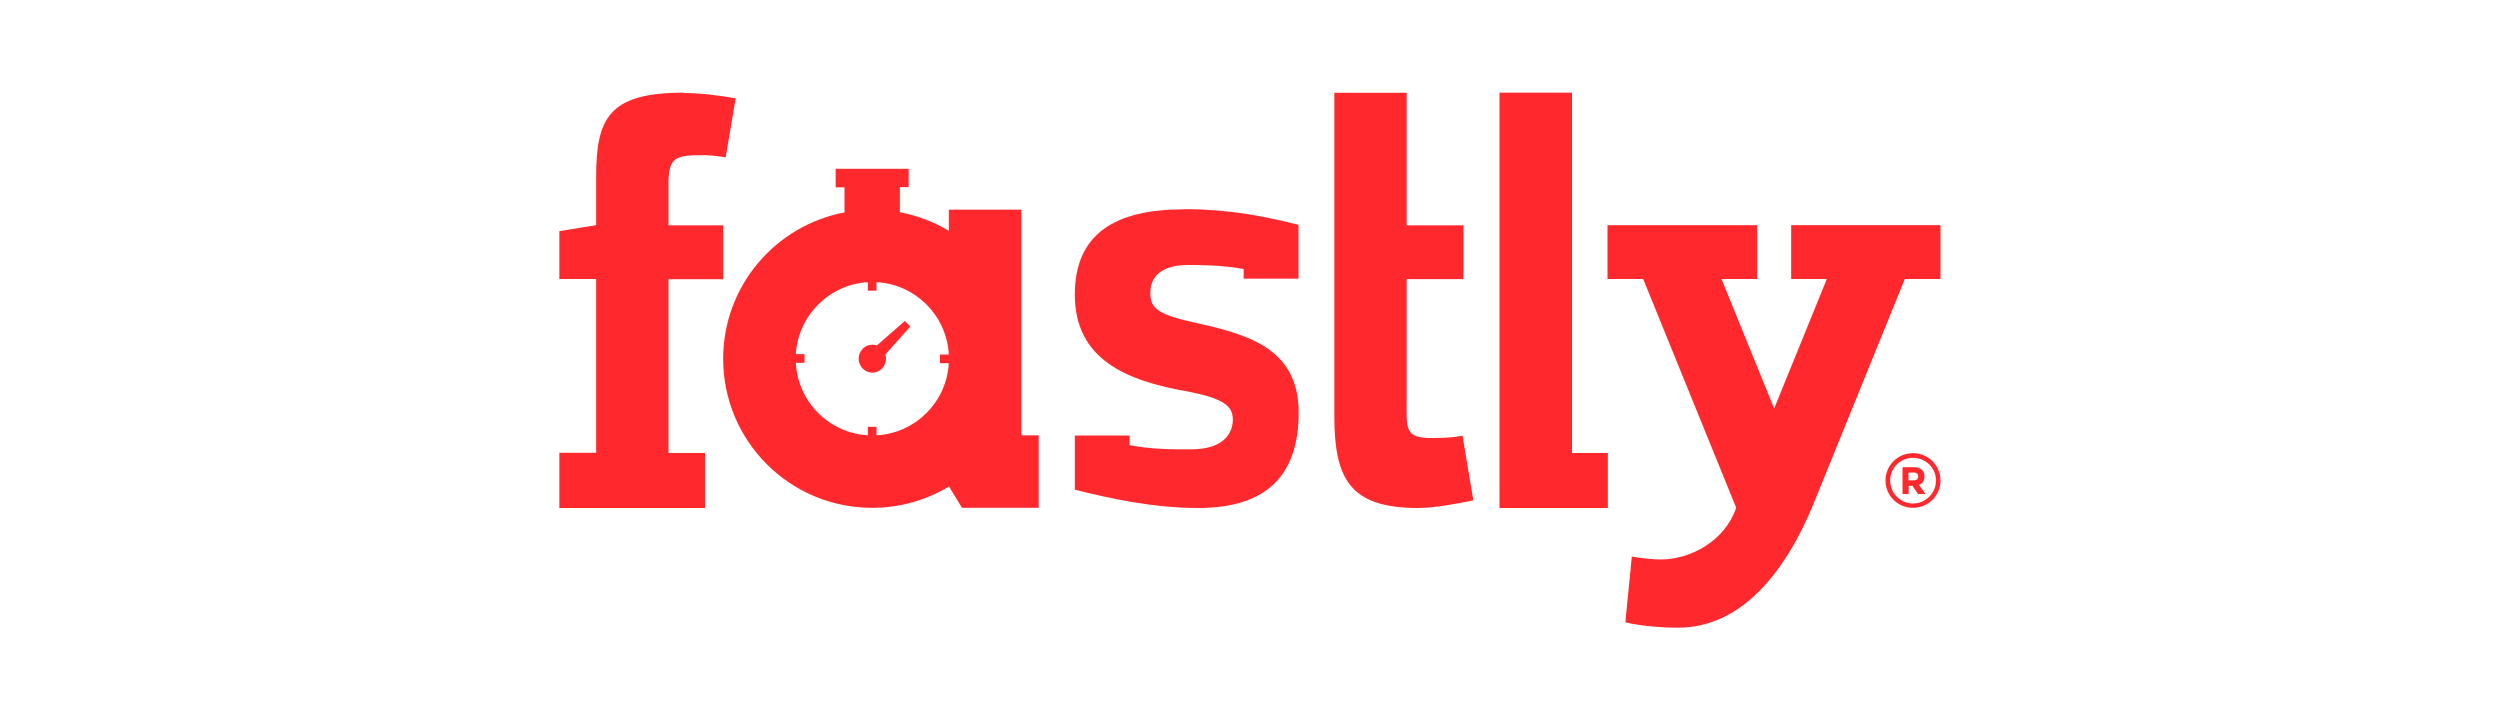 <?xml version="1.0" encoding="UTF-8"?> <svg xmlns="http://www.w3.org/2000/svg" id="svg8" viewBox="0 0 150 43.21"><defs><style> .cls-1 { fill: #ff282d; } </style></defs><path id="polygon204" class="cls-1" d="M80.06,5.56v19.38c0,3.81.94,5.54,5.03,5.54.97,0,2.3-.25,3.31-.46l-.65-3.88c-.68.14-1.28.13-1.71.14-1.79.04-1.64-.54-1.64-2.23v-7.3h3.41v-3.23h-3.41v-7.95h-4.35ZM94.32,5.56h-4.35s0,3.29,0,3.29v21.63h6.5v-3.3h-2.15V5.56ZM41.02,5.56c-4.49,0-5.25,1.53-5.25,5.05v2.9l-2.21.36v2.87h2.21v10.43h-2.21v3.31h8.74v-3.3h-2.19v-10.43h3.28v-3.23h-3.28v-2.51c0-1.54.4-1.7,1.98-1.7.43,0,.77.02,1.45.13l.6-3.54c-1.01-.18-2.15-.32-3.12-.32h0ZM50.14,10.14v1.1h.53v1.5h.03c-4.16.77-7.31,4.41-7.31,8.79,0,4.94,4,8.94,8.94,8.94,1.69,0,3.26-.47,4.61-1.28l.78,1.28h4.6v-4.35h-1.04v-13.54h-4.35v1.27c-.9-.54-1.89-.92-2.96-1.12h.02v-1.5h.53v-1.1h-4.38ZM71.03,12.56c-4.08,0-6.54,1.44-6.54,5.11,0,3.87,3.03,5.18,6.84,5.83,2.02.41,2.64.82,2.64,1.68,0,.62-.35,1.78-2.51,1.78-.78,0-2.26.03-3.68-.25v-.58s-3.29,0-3.29,0v3.25c2.02.51,4.67,1.1,7.41,1.1,4.08,0,6.02-1.95,6.02-5.72,0-3.98-3.22-4.73-6.43-5.45-2.19-.48-2.47-.92-2.47-1.75,0-.58.25-1.66,2.27-1.66.71,0,2.02,0,3.33.24v.58h3.29v-3.23c-2.02-.51-4.13-.94-6.89-.94h0ZM107.47,13.51v3.23h2.14l-3.16,7.77-3.16-7.77h2.14v-3.23h-8.98v3.23h2.14l5.58,13.72c-.65,1.97-2.71,3.11-4.54,3.11-.39,0-1.15-.07-1.72-.18l-.39,3.95c.9.22,2.19.32,3.16.32,3.95,0,6.54-3.58,8.11-7.38l5.5-13.54h2.14v-3.23h-8.97ZM52.59,16.93c2.29.12,4.13,1.92,4.33,4.19v.15h-.52v.52h.52v.14c-.2,2.27-2.04,4.07-4.33,4.19v-.51h-.52v.51c-2.33-.14-4.2-2.01-4.32-4.35h.52v-.52h-.52c.14-2.32,2-4.18,4.32-4.32v.51h.52v-.51ZM54.29,19.26l-1.68,1.47c-.08-.03-.18-.05-.27-.05-.45,0-.82.38-.82.84s.37.84.82.84.82-.38.82-.84c0-.09-.01-.17-.04-.25l1.5-1.68-.33-.33ZM114.78,27.19c-.91,0-1.65.73-1.65,1.64,0,.91.74,1.64,1.65,1.64s1.65-.73,1.65-1.64-.74-1.64-1.65-1.64ZM114.78,27.47c.76,0,1.38.6,1.38,1.36s-.62,1.38-1.38,1.38-1.37-.62-1.37-1.38c0-.76.61-1.36,1.37-1.36ZM114.15,28.03v1.61h.37v-.49h.23l.33.49h.45l-.4-.55c.21-.06.34-.24.34-.5,0-.36-.25-.56-.65-.56h-.67ZM114.52,28.35h.3c.16,0,.27.07.27.23,0,.18-.11.24-.28.24h-.3v-.48Z"></path></svg> 